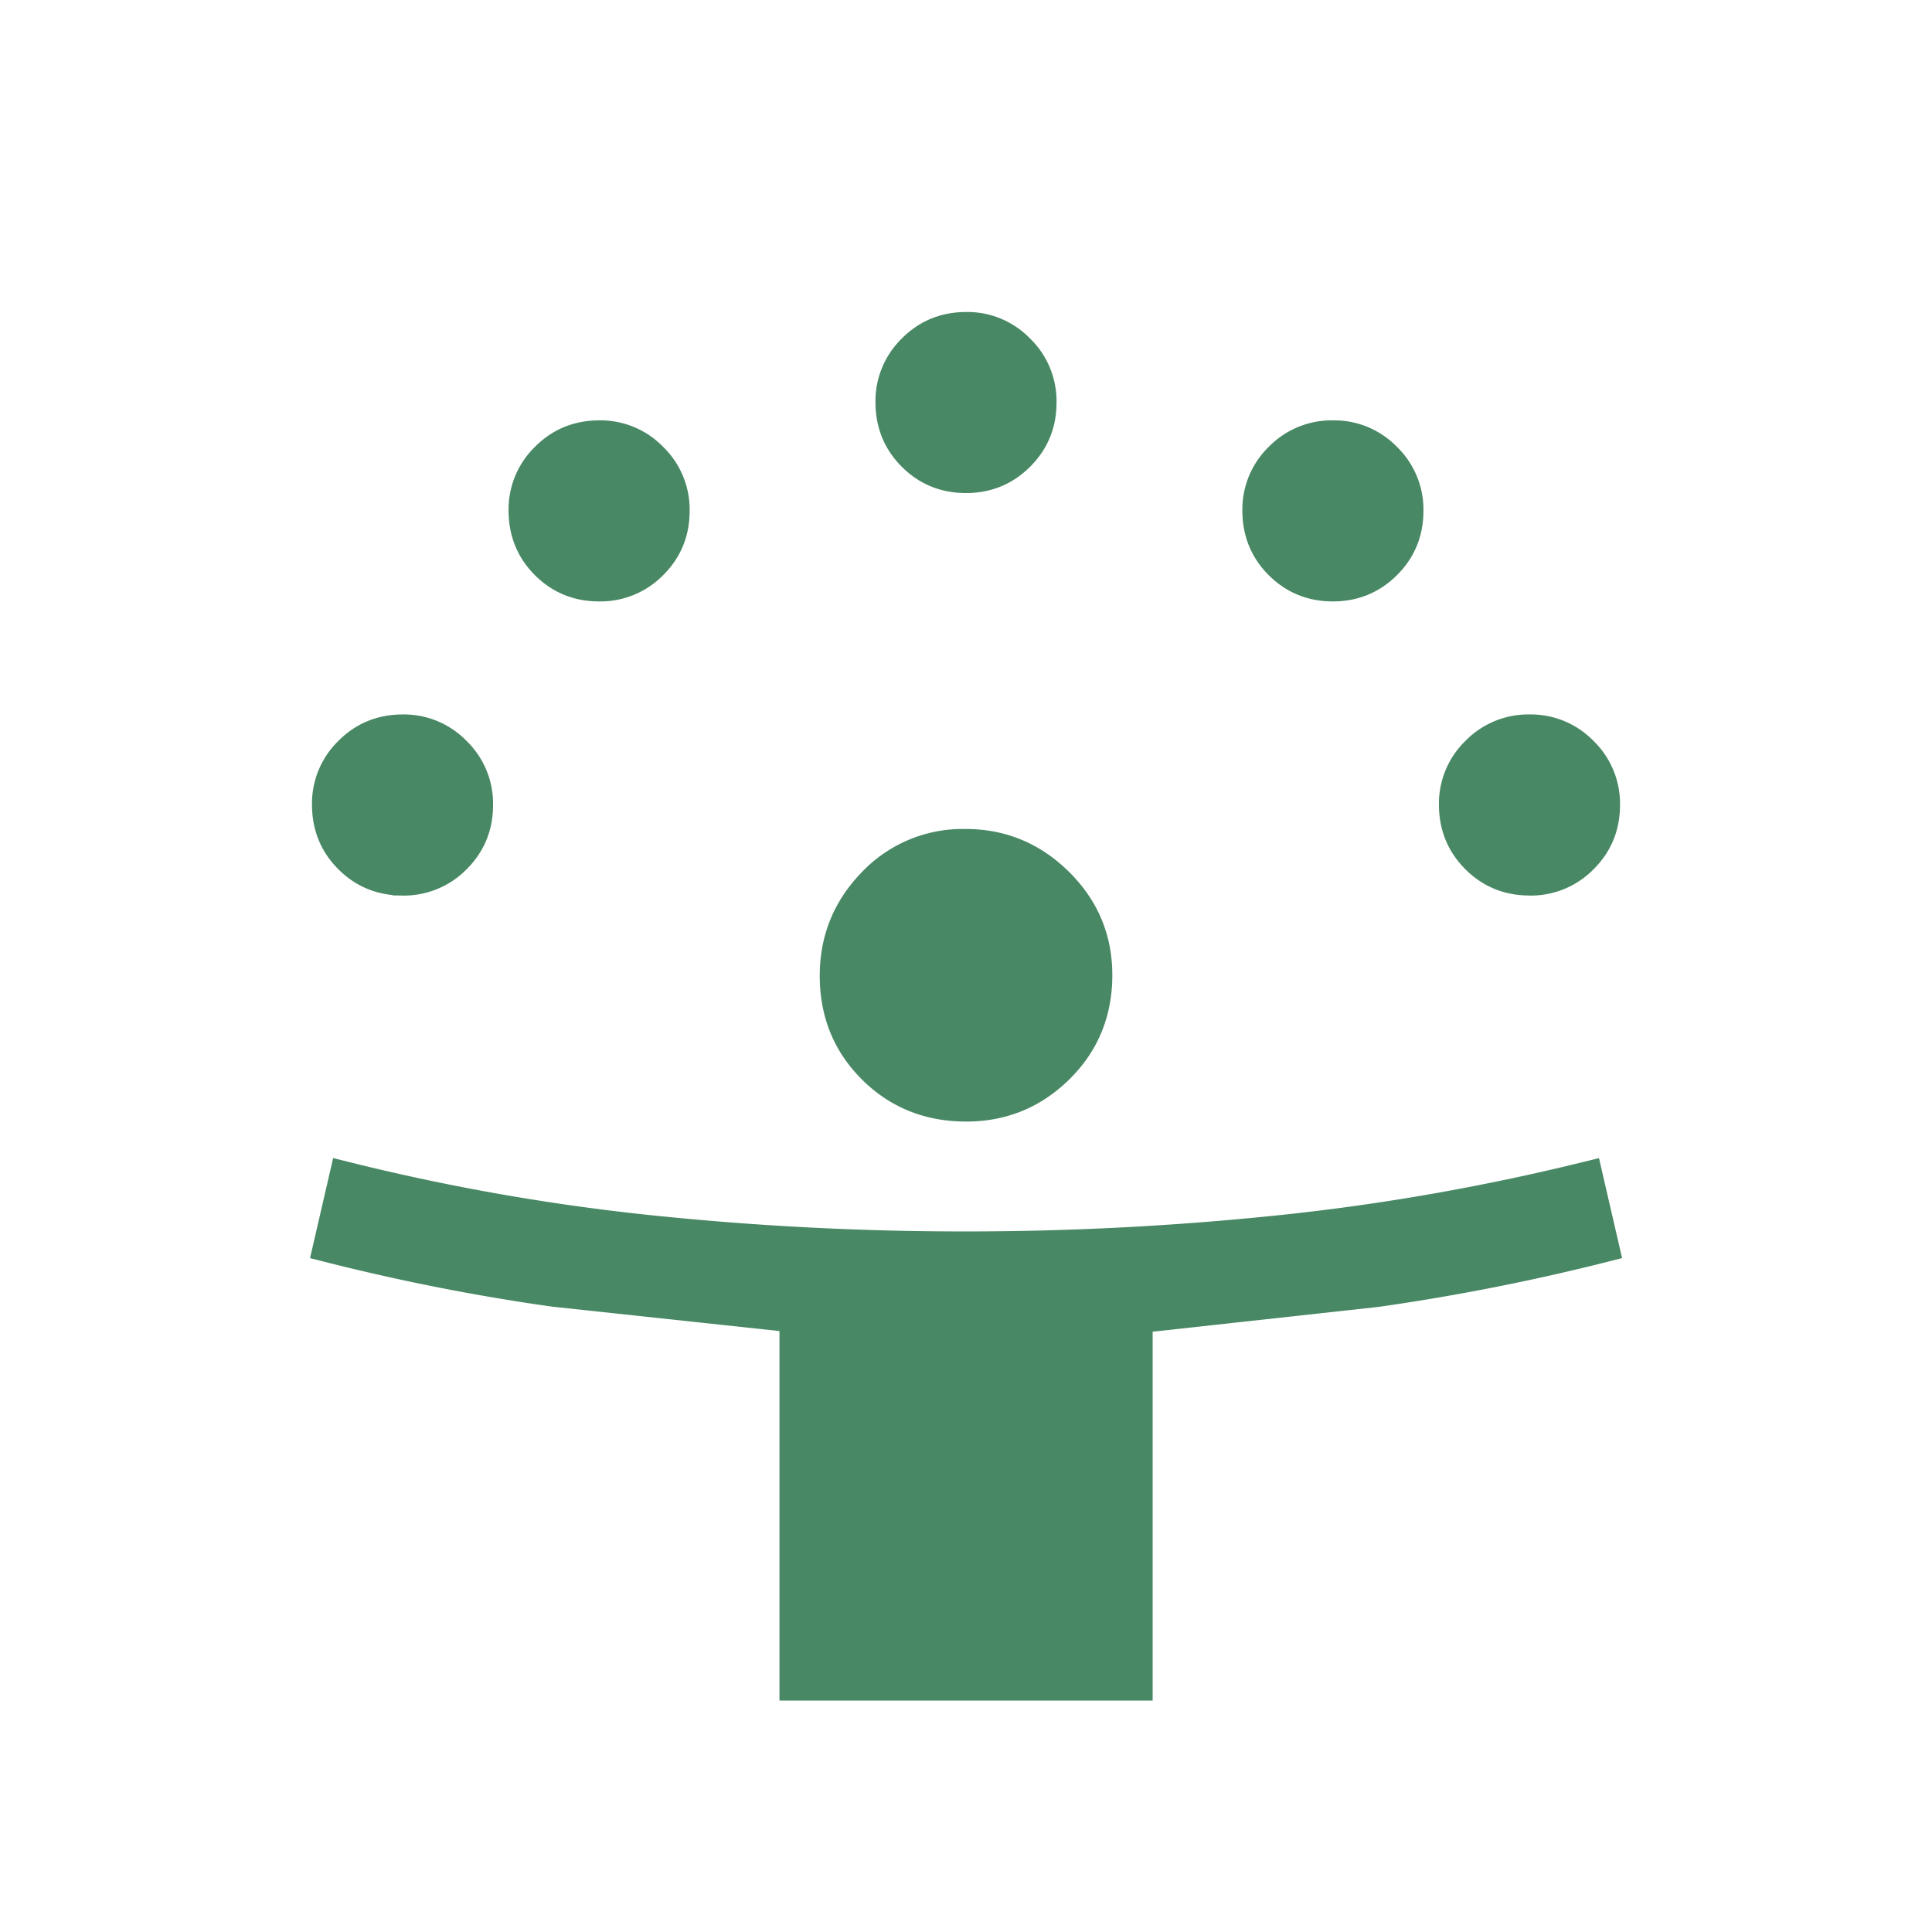 <svg xmlns="http://www.w3.org/2000/svg" width="32" height="32" fill="none" xmlns:v="https://vecta.io/nano"><mask id="A" maskUnits="userSpaceOnUse" x="-1" y="-1" width="34" height="34" mask-type="alpha"><path fill="#3d3d44" stroke="#3d3d44" stroke-width=".333" d="M0 0h32v32H0z"/></mask><g mask="url(#A)"><path d="M13.077 28v-6.103l-3.912-.42c-1.277-.18-2.554-.433-3.831-.76l.308-1.333c1.691.426 3.398.729 5.121.909a50.26 50.26 0 0 0 5.232.27c1.744 0 3.479-.09 5.206-.27s3.446-.483 5.159-.909l.308 1.333a36.27 36.27 0 0 1-3.855.764l-3.888.427V28h-5.846zm2.927-9.59c-.638 0-1.175-.215-1.609-.647s-.651-.965-.651-1.602c0-.619.216-1.151.647-1.596a2.14 2.14 0 0 1 1.602-.668c.619 0 1.15.221 1.596.662s.668.972.668 1.591c0 .638-.221 1.175-.662 1.609s-.971.651-1.591.651zm-9.337-3.744c-.373 0-.688-.129-.946-.387s-.387-.576-.387-.953a1.28 1.28 0 0 1 .387-.935c.258-.261.576-.391.953-.391a1.28 1.28 0 0 1 .935.389 1.28 1.28 0 0 1 .391.945c0 .373-.13.688-.389.946a1.29 1.29 0 0 1-.944.387zm18.667 0c-.373 0-.688-.129-.946-.387S24 13.704 24 13.327a1.28 1.28 0 0 1 .387-.935A1.29 1.29 0 0 1 25.34 12a1.28 1.28 0 0 1 .935.389 1.28 1.28 0 0 1 .391.945c0 .373-.13.688-.389.946a1.29 1.29 0 0 1-.945.387zM9.923 9.795c-.373 0-.688-.129-.946-.387s-.387-.576-.387-.953a1.28 1.28 0 0 1 .387-.935c.258-.261.576-.391.953-.391a1.28 1.28 0 0 1 .935.389 1.28 1.28 0 0 1 .391.944c0 .373-.13.688-.389.946a1.29 1.29 0 0 1-.944.387zm12.154 0c-.373 0-.688-.129-.946-.387s-.387-.576-.387-.953a1.28 1.28 0 0 1 .387-.935 1.29 1.29 0 0 1 .953-.391 1.28 1.28 0 0 1 .935.389 1.28 1.28 0 0 1 .391.944c0 .373-.13.688-.389.946s-.574.387-.944.387zM16 8c-.373 0-.688-.129-.946-.387s-.387-.576-.387-.953a1.28 1.28 0 0 1 .387-.935c.258-.261.576-.391.953-.391a1.28 1.28 0 0 1 .935.389 1.28 1.28 0 0 1 .391.944c0 .373-.13.688-.389.946S16.37 8 16 8z" fill="#488864" stroke="#488864" stroke-width=".333"/></g></svg>